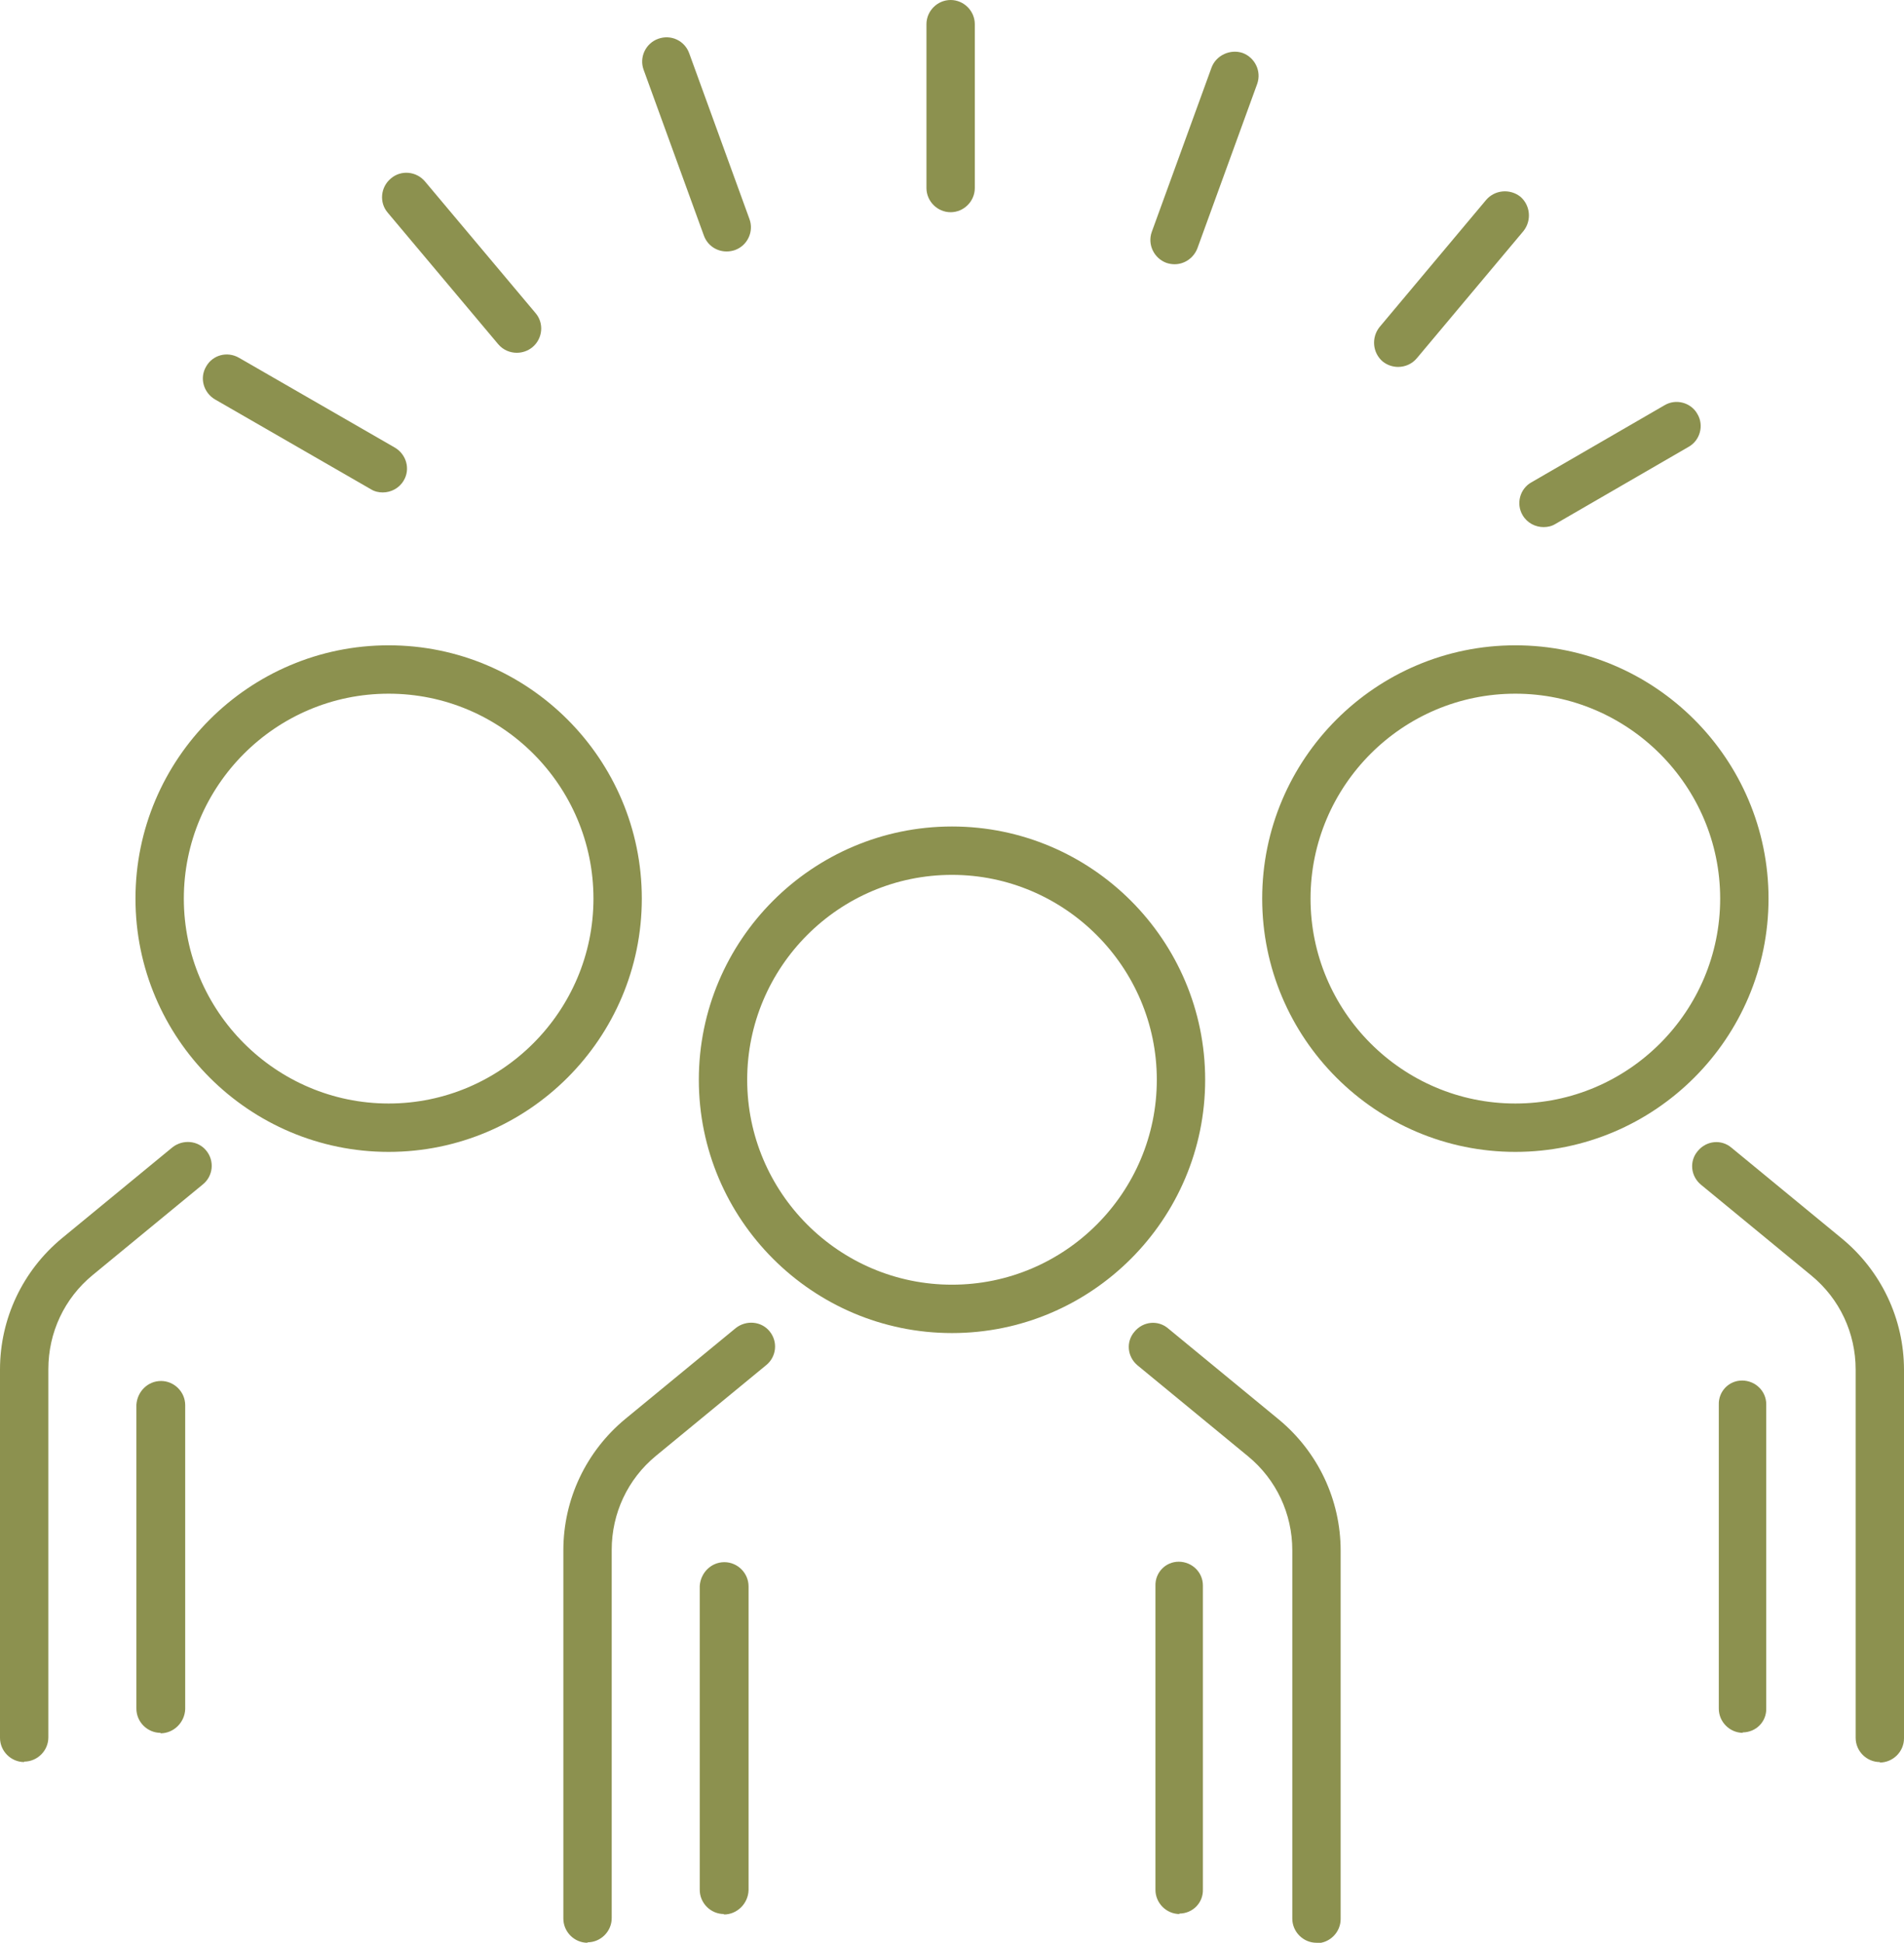 <svg xmlns="http://www.w3.org/2000/svg" id="Ebene_2" viewBox="0 0 41.74 42.57" width="41.74" height="42.57">
  <defs>
    <style>.cls-1{fill:#8c914f;stroke-width:0px;}</style>
  </defs>
  <g id="Ebene_1-2">
    <path class="cls-1" d="m20.84,4.65c-.29,0-.53-.24-.53-.53V.53c0-.29.24-.53.53-.53s.53.24.53.53v3.59c0,.29-.24.53-.53.53Z"></path>
    <path class="cls-1" d="m15.93,5.51c-.22,0-.42-.13-.5-.35l-1.32-3.63c-.1-.27.04-.58.32-.68.28-.1.58.04.68.32l1.32,3.63c.1.27-.04.58-.32.68-.06.02-.12.03-.18.03Z"></path>
    <path class="cls-1" d="m11.33,7.73c-.15,0-.3-.06-.41-.19l-2.42-2.88c-.19-.22-.16-.56.07-.75.22-.19.56-.16.75.07l2.42,2.88c.19.22.16.56-.07.75-.1.08-.22.12-.34.12Z"></path>
    <path class="cls-1" d="m8.39,10.79c-.09,0-.18-.02-.26-.07l-3.42-1.97c-.25-.15-.34-.47-.19-.72.14-.25.46-.34.72-.19l3.42,1.97c.25.15.34.47.19.72-.1.17-.28.26-.46.26Z"></path>
    <path class="cls-1" d="m33.84,11.55c-.18,0-.36-.09-.46-.26-.15-.25-.06-.58.19-.72l2.92-1.69c.25-.15.58-.06.72.19.15.25.06.58-.19.72l-2.92,1.69c-.08.05-.17.07-.26.07Z"></path>
    <path class="cls-1" d="m30.65,8.04c-.12,0-.24-.04-.34-.12-.22-.19-.25-.52-.07-.75l2.34-2.79c.19-.22.52-.25.75-.07.22.19.25.52.07.75l-2.34,2.79c-.1.12-.25.19-.41.19Z"></path>
    <path class="cls-1" d="m25.75,5.79c-.06,0-.12-.01-.18-.03-.27-.1-.42-.4-.32-.68l1.31-3.6c.1-.27.41-.41.68-.32.27.1.42.4.32.68l-1.31,3.6c-.08.21-.28.35-.5.35Z"></path>
    <path class="cls-1" d="m28.86,42.57c-.29,0-.53-.24-.53-.53v-8.07c0-.8-.35-1.55-.97-2.06l-2.42-1.99c-.23-.19-.26-.52-.07-.74.19-.23.52-.26.74-.07l2.42,1.99c.86.71,1.36,1.76,1.36,2.88v8.07c0,.29-.24.53-.53.53Z"></path>
    <path class="cls-1" d="m12.88,42.57c-.29,0-.53-.24-.53-.53v-8.07c0-1.12.5-2.17,1.36-2.88l2.42-1.99c.23-.18.56-.15.74.07.19.23.15.56-.07.74l-2.42,1.99c-.62.51-.97,1.26-.97,2.06v8.07c0,.29-.24.53-.53.53Z"></path>
    <path class="cls-1" d="m25.86,41.94c-.29,0-.53-.24-.53-.53v-6.66c-.01-.29.22-.53.51-.53h0c.29,0,.53.23.53.52v6.66c.01.29-.22.53-.52.53Z"></path>
    <path class="cls-1" d="m15.87,41.94c-.29,0-.53-.24-.53-.53v-6.66c.02-.29.25-.52.54-.52h0c.29,0,.53.24.53.53v6.66c-.01.29-.25.53-.54.53Z"></path>
    <path class="cls-1" d="m20.87,29.21c-3.06,0-5.55-2.49-5.55-5.55s2.49-5.55,5.55-5.55,5.55,2.49,5.55,5.55-2.49,5.55-5.55,5.55Zm0-10.04c-2.48,0-4.49,2.02-4.49,4.49s2.01,4.49,4.49,4.49,4.49-2.02,4.49-4.49-2.02-4.49-4.49-4.49Z"></path>
    <path class="cls-1" d="m.53,38.61c-.29,0-.53-.24-.53-.53v-8.07c0-1.12.5-2.17,1.36-2.88l2.42-1.99c.23-.18.56-.15.74.07.19.23.15.56-.07.74l-2.42,1.99c-.62.51-.97,1.26-.97,2.06v8.07c0,.29-.24.53-.53.53Z"></path>
    <path class="cls-1" d="m3.52,37.97c-.29,0-.53-.24-.53-.53v-6.66c.02-.29.25-.52.54-.52h0c.29,0,.53.24.53.53v6.66c-.01.29-.25.53-.54.53Z"></path>
    <path class="cls-1" d="m8.52,25.24c-3.06,0-5.55-2.49-5.55-5.55s2.49-5.55,5.55-5.55,5.55,2.49,5.55,5.55-2.49,5.55-5.55,5.55Zm0-10.04c-2.48,0-4.49,2.02-4.49,4.49s2.02,4.49,4.49,4.49,4.49-2.02,4.49-4.49-2.01-4.49-4.49-4.49Z"></path>
    <path class="cls-1" d="m41.21,38.61c-.29,0-.53-.24-.53-.53v-8.07c0-.8-.35-1.55-.97-2.06l-2.42-1.99c-.23-.19-.26-.52-.07-.74.19-.23.52-.26.74-.07l2.42,1.99c.86.71,1.36,1.76,1.36,2.88v8.07c0,.29-.24.53-.53.53Z"></path>
    <path class="cls-1" d="m38.21,37.97c-.29,0-.53-.24-.53-.53v-6.66c-.01-.29.22-.53.51-.53h0c.29,0,.53.23.53.52v6.66c.01.29-.22.53-.52.53Z"></path>
    <path class="cls-1" d="m33.22,25.24c-3.06,0-5.55-2.49-5.55-5.55s2.49-5.55,5.55-5.55,5.55,2.49,5.55,5.55-2.49,5.55-5.55,5.55Zm0-10.04c-2.48,0-4.49,2.02-4.49,4.49s2.01,4.49,4.49,4.49,4.49-2.02,4.49-4.49-2.02-4.49-4.49-4.49Z"></path>
  </g>
</svg>
